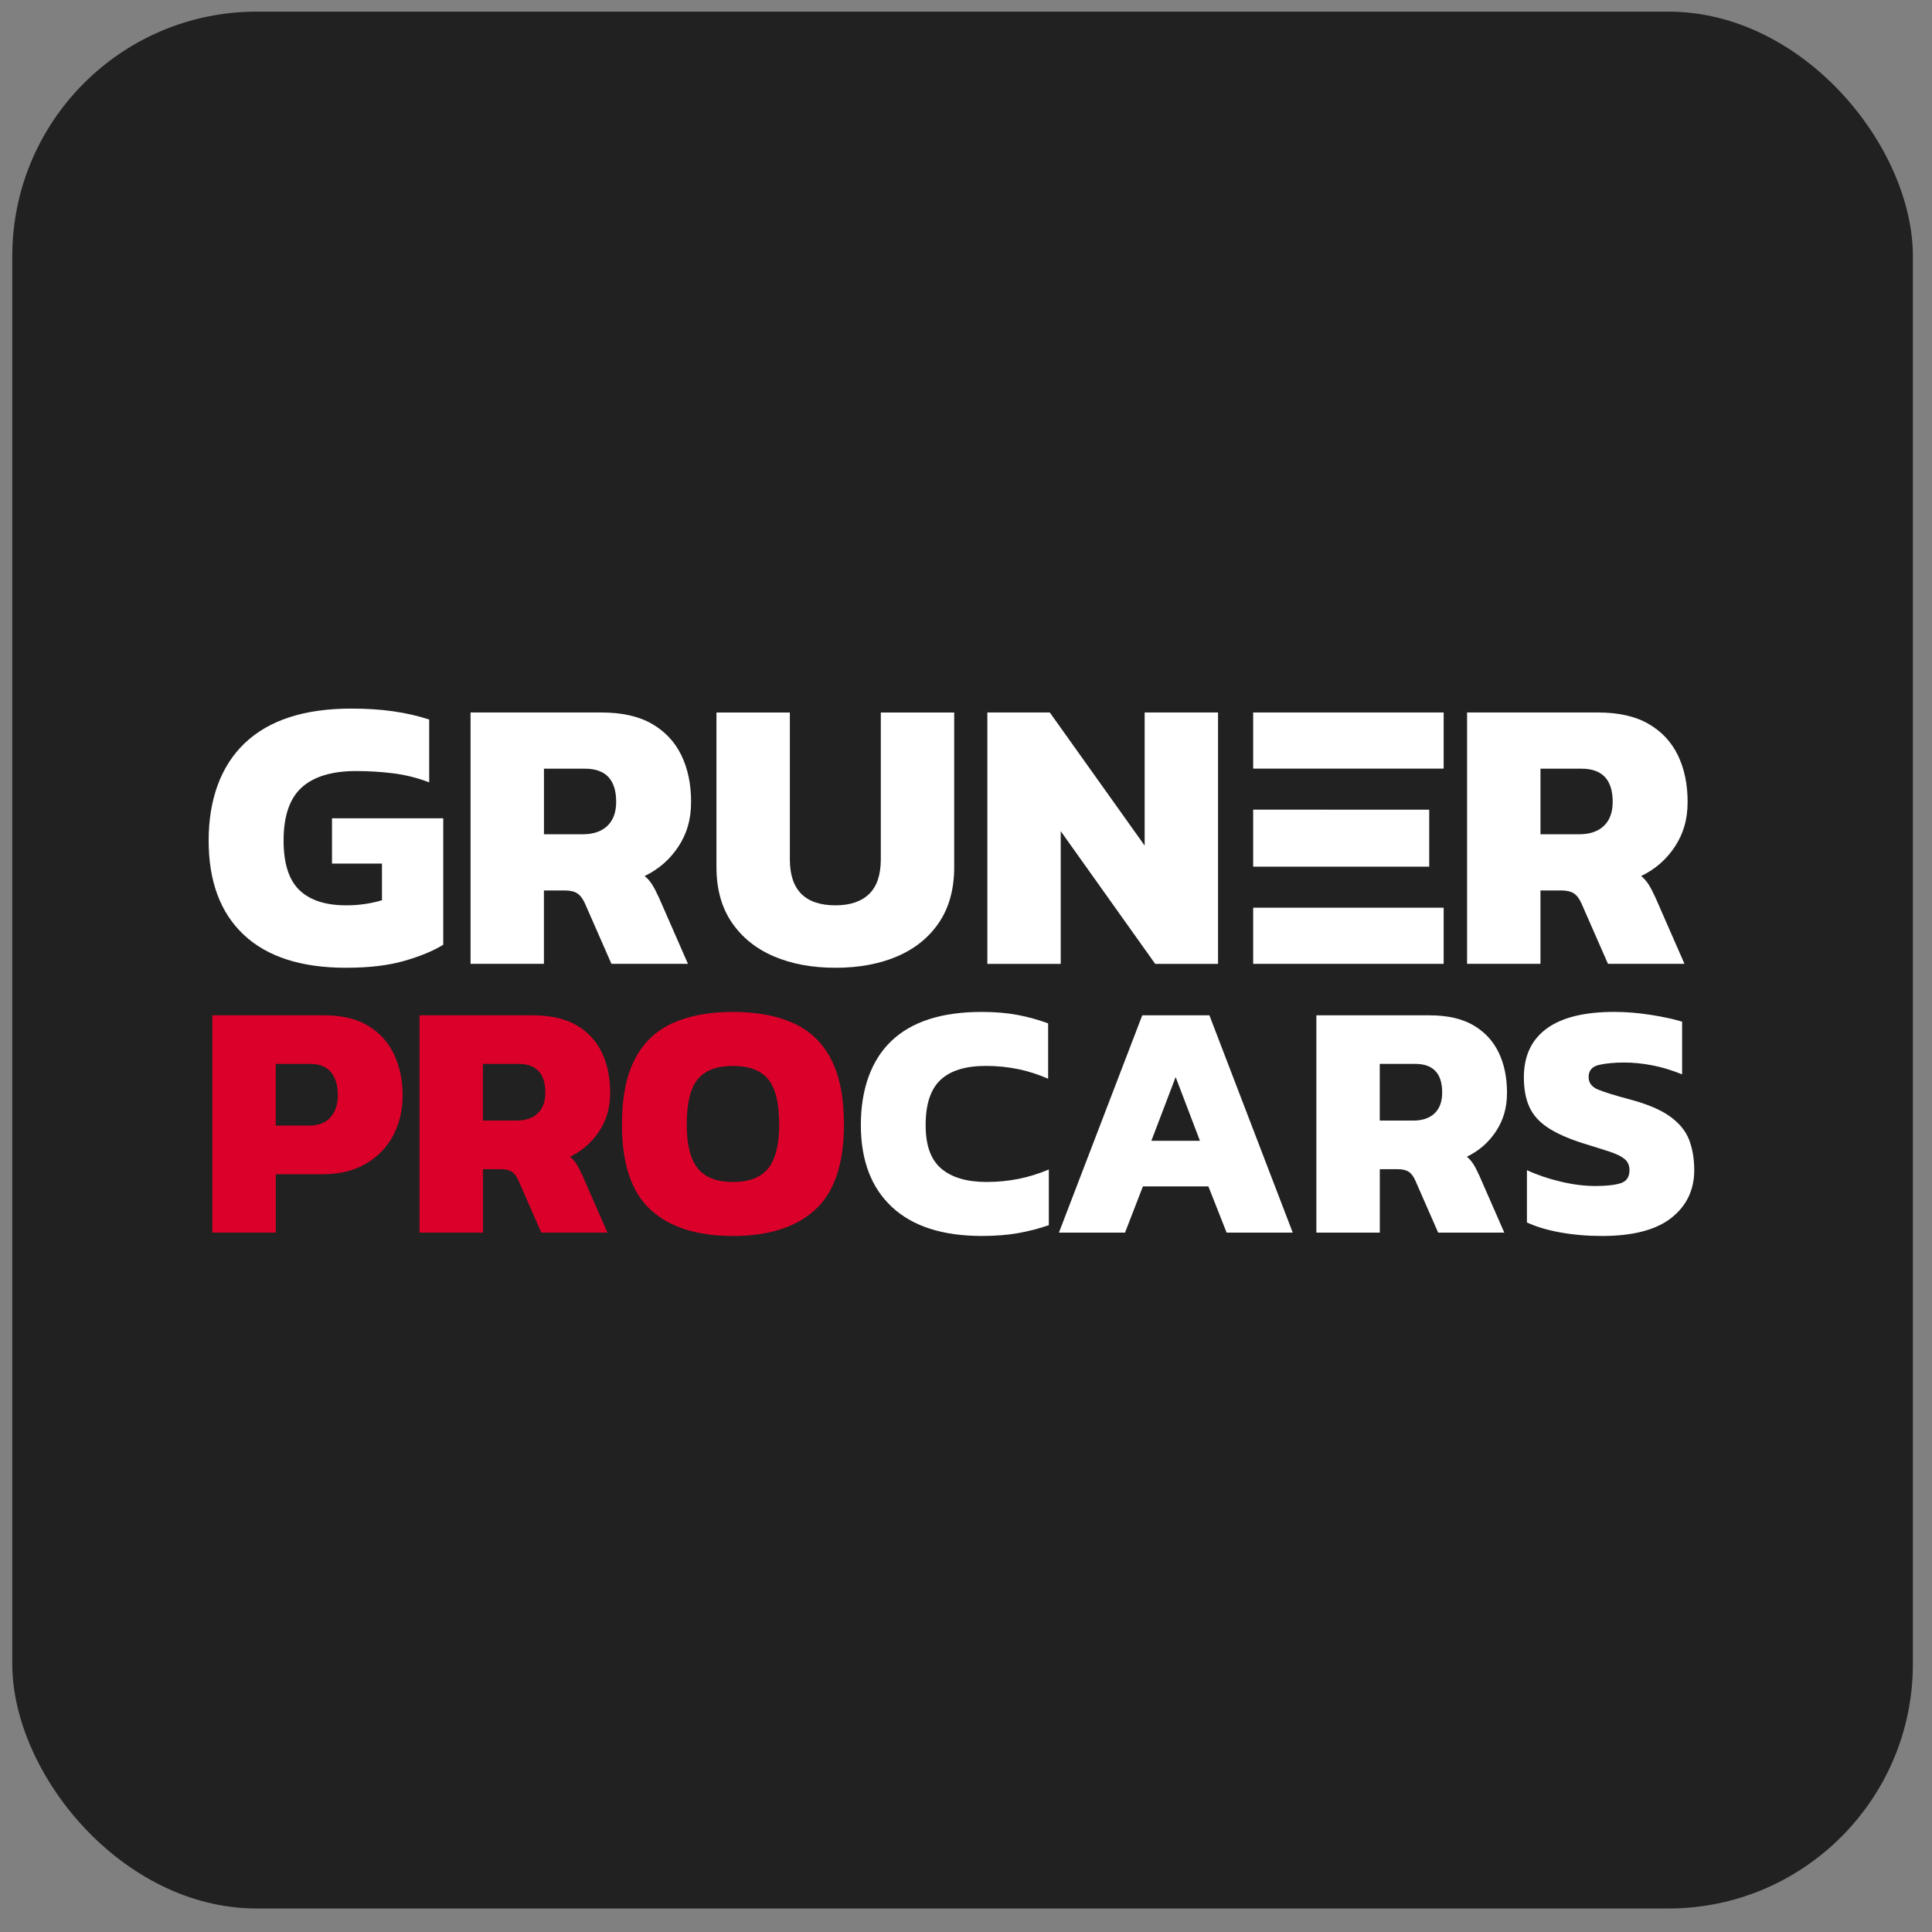 <svg xmlns="http://www.w3.org/2000/svg" id="Layer_1" viewBox="0 0 1024 1024"><rect x="0" y="0" width="1024" height="1024" fill="#808080" stroke="none"/><rect x="6.51" y="6.16" width="1007.35" height="1005.38" rx="129.6" ry="129.6" fill="#212121"></rect><g><g><path d="M183.41,512.94c-23.72,0-41.79-5.83-54.2-17.48-12.41-11.65-18.62-28.31-18.62-49.96s6.41-39.58,19.24-51.72c12.83-12.14,31.58-18.21,56.27-18.21,8.28,0,15.76.48,22.45,1.45,6.69.97,13,2.41,18.93,4.34v33.31c-6.07-2.34-12.35-3.93-18.83-4.76-6.48-.83-13.11-1.24-19.86-1.24-12.83,0-22.45,2.9-28.86,8.69-6.41,5.79-9.62,15.17-9.62,28.14,0,12.14,2.79,20.9,8.38,26.27,5.59,5.38,13.83,8.07,24.72,8.07,3.59,0,6.96-.24,10.14-.72,3.17-.48,6.14-1.14,8.9-1.97v-19.45h-26.48v-24h58.96v67.03c-5.1,3.17-11.9,6-20.38,8.48-8.48,2.48-18.86,3.72-31.14,3.72Z" fill="#fff"></path><path d="M249.4,510.87v-133.24h69.31c10.89,0,19.83,2,26.79,6,6.96,4,12.17,9.55,15.62,16.65,3.45,7.11,5.17,15.34,5.17,24.72s-2.24,16.86-6.72,23.69c-4.48,6.83-10.45,12.03-17.9,15.62,1.52,1.24,2.83,2.73,3.93,4.45,1.1,1.73,2.34,4.11,3.72,7.14l15.31,34.96h-40.55l-14.07-32.07c-1.11-2.48-2.45-4.24-4.03-5.28-1.59-1.03-3.83-1.55-6.72-1.55h-10.97v38.9h-38.9ZM288.3,442.18h20.48c5.65,0,10.03-1.48,13.14-4.45,3.1-2.96,4.66-7.21,4.66-12.72,0-11.72-5.52-17.59-16.55-17.59h-21.72v34.76Z" fill="#fff"></path><path d="M442.84,512.94c-12.41,0-23.35-2.04-32.79-6.1-9.45-4.07-16.86-10.07-22.24-18-5.38-7.93-8.07-17.69-8.07-29.27v-81.93h38.9v77.79c0,16.28,8.07,24.41,24.21,24.41,7.72,0,13.65-2,17.79-6,4.14-4,6.21-10.14,6.21-18.41v-77.79h38.9v81.93c0,11.59-2.66,21.34-7.97,29.27-5.31,7.93-12.69,13.93-22.14,18-9.45,4.07-20.38,6.1-32.79,6.1Z" fill="#fff"></path><path d="M523.32,510.87v-133.24h33.1l50.27,70.55v-70.55h38.9v133.24h-33.31l-50.07-70.34v70.34h-38.9Z" fill="#fff"></path><path d="M777.58,510.87v-133.24h69.31c10.89,0,19.83,2,26.79,6,6.96,4,12.17,9.55,15.62,16.65,3.45,7.11,5.17,15.34,5.17,24.72s-2.24,16.86-6.72,23.69c-4.48,6.83-10.45,12.03-17.9,15.62,1.52,1.24,2.82,2.73,3.93,4.45,1.1,1.73,2.34,4.11,3.72,7.14l15.31,34.96h-40.55l-14.07-32.07c-1.1-2.48-2.45-4.24-4.03-5.28-1.59-1.03-3.83-1.55-6.72-1.55h-10.96v38.9h-38.9ZM816.48,442.18h20.48c5.65,0,10.03-1.48,13.14-4.45,3.1-2.96,4.66-7.21,4.66-12.72,0-11.72-5.52-17.59-16.55-17.59h-21.72v34.76Z" fill="#fff"></path></g><g><path d="M112.55,653.31v-115.17h59.37c9.42,0,17.2,1.88,23.34,5.63,6.14,3.76,10.7,8.85,13.68,15.29,2.98,6.44,4.47,13.59,4.47,21.46s-1.73,15.32-5.19,21.64c-3.46,6.32-8.35,11.27-14.66,14.84-6.32,3.58-13.77,5.37-22.35,5.37h-25.04v30.94h-33.62ZM146.17,596.61h17.35c5.25,0,9.15-1.49,11.71-4.47,2.56-2.98,3.84-6.85,3.84-11.62,0-5.12-1.19-9.18-3.58-12.16-2.39-2.98-6.08-4.47-11.09-4.47h-18.24v32.73Z" fill="#db002a"></path><path d="M222.35,653.31v-115.17h59.91c9.42,0,17.14,1.73,23.16,5.19,6.02,3.46,10.52,8.26,13.5,14.4,2.98,6.14,4.47,13.26,4.47,21.37s-1.94,14.57-5.81,20.48c-3.88,5.9-9.03,10.4-15.47,13.5,1.31,1.07,2.44,2.36,3.4,3.85.95,1.49,2.03,3.55,3.22,6.17l13.23,30.22h-35.05l-12.16-27.72c-.96-2.15-2.12-3.67-3.49-4.56-1.37-.89-3.31-1.34-5.81-1.34h-9.48v33.62h-33.62ZM255.97,593.93h17.7c4.89,0,8.67-1.28,11.35-3.85,2.68-2.56,4.02-6.23,4.02-11,0-10.13-4.77-15.2-14.31-15.2h-18.78v30.05Z" fill="#db002a"></path><path d="M388.49,655.09c-19.08,0-33.65-4.65-43.73-13.95-10.08-9.3-15.11-24.32-15.11-45.07,0-14.31,2.26-25.84,6.8-34.61,4.53-8.76,11.18-15.14,19.94-19.13,8.76-3.99,19.46-5.99,32.1-5.99s23.34,2,32.1,5.99c8.76,4,15.41,10.37,19.94,19.13,4.53,8.76,6.79,20.3,6.79,34.61,0,20.75-5.07,35.77-15.2,45.07-10.13,9.3-24.68,13.95-43.64,13.95ZM388.49,626.48c8.58,0,14.81-2.41,18.69-7.24,3.87-4.83,5.81-12.55,5.81-23.16,0-11.33-1.94-19.34-5.81-24.05-3.88-4.71-10.1-7.06-18.69-7.06s-14.82,2.36-18.69,7.06c-3.88,4.71-5.81,12.73-5.81,24.05,0,10.61,1.94,18.33,5.81,23.16,3.87,4.83,10.11,7.24,18.69,7.24Z" fill="#db002a"></path><path d="M520.47,655.09c-20.87,0-36.78-5.13-47.75-15.38-10.97-10.25-16.45-24.74-16.45-43.46s5.37-34.13,16.1-44.44c10.73-10.31,26.7-15.47,47.93-15.47,7.15,0,13.53.54,19.14,1.61,5.6,1.07,10.97,2.57,16.09,4.47v29.33c-10.26-4.53-21.22-6.8-32.91-6.8-10.85,0-18.9,2.48-24.14,7.42-5.25,4.95-7.87,12.91-7.87,23.88s2.77,18.45,8.32,23.16c5.55,4.71,13.56,7.06,24.06,7.06,5.72,0,11.29-.54,16.72-1.61,5.42-1.07,10.82-2.74,16.19-5.01v29.51c-5.13,1.79-10.52,3.19-16.19,4.2-5.66,1.01-12.07,1.52-19.22,1.52Z" fill="#fff"></path><path d="M561.25,653.31l44.17-115.17h35.59l44.17,115.17h-35.05l-9.66-24.5h-34.7l-9.48,24.5h-35.05ZM610.25,604.66h25.75l-12.88-33.8-12.88,33.8Z" fill="#fff"></path><path d="M697.7,653.31v-115.17h59.91c9.42,0,17.14,1.73,23.16,5.19,6.02,3.46,10.52,8.26,13.5,14.4,2.98,6.14,4.47,13.26,4.47,21.37s-1.94,14.57-5.81,20.48c-3.88,5.9-9.03,10.4-15.47,13.5,1.31,1.07,2.44,2.36,3.4,3.85.95,1.49,2.03,3.55,3.22,6.17l13.23,30.22h-35.05l-12.16-27.72c-.96-2.15-2.12-3.67-3.49-4.56s-3.31-1.34-5.81-1.34h-9.48v33.62h-33.62ZM731.32,593.93h17.7c4.89,0,8.67-1.28,11.35-3.85,2.68-2.56,4.02-6.23,4.02-11,0-10.13-4.77-15.2-14.31-15.2h-18.78v30.05Z" fill="#fff"></path><path d="M849,655.09c-7.75,0-15.08-.63-22-1.88-6.92-1.25-12.82-3.01-17.7-5.28v-27.72c5.37,2.5,11.33,4.53,17.88,6.08,6.55,1.55,12.7,2.32,18.42,2.32s10.46-.51,13.5-1.52c3.04-1.01,4.56-3.31,4.56-6.89,0-2.5-.87-4.47-2.59-5.9-1.73-1.43-4.41-2.74-8.05-3.93-3.64-1.19-8.38-2.68-14.22-4.47-7.75-2.5-13.89-5.24-18.42-8.23-4.53-2.98-7.78-6.62-9.75-10.91-1.97-4.29-2.95-9.54-2.95-15.74,0-11.33,4.02-19.94,12.07-25.84,8.05-5.9,20-8.85,35.86-8.85,6.32,0,12.85.54,19.58,1.61,6.73,1.07,12.19,2.27,16.36,3.58v27.9c-5.61-2.26-10.97-3.87-16.1-4.83-5.13-.95-9.95-1.43-14.49-1.43-5.25,0-9.72.42-13.41,1.25-3.7.84-5.55,2.98-5.55,6.44,0,2.98,1.58,5.16,4.74,6.53,3.16,1.37,8.79,3.13,16.9,5.28,9.42,2.5,16.6,5.54,21.55,9.12,4.95,3.58,8.32,7.72,10.11,12.43,1.79,4.71,2.68,10.05,2.68,16.01,0,10.49-4.06,18.93-12.16,25.31-8.11,6.38-20.39,9.57-36.84,9.57Z" fill="#fff"></path></g><g><polygon points="757.52 459.35 757.52 429.15 703.11 429.15 703.11 429.13 664.21 429.13 664.21 459.35 703.11 459.35 703.11 459.35 757.52 459.35" fill="#fff"></polygon><rect x="664.21" y="481.1" width="100.96" height="29.76" fill="#fff"></rect><rect x="664.21" y="377.63" width="100.96" height="29.75" fill="#fff"></rect></g></g></svg>